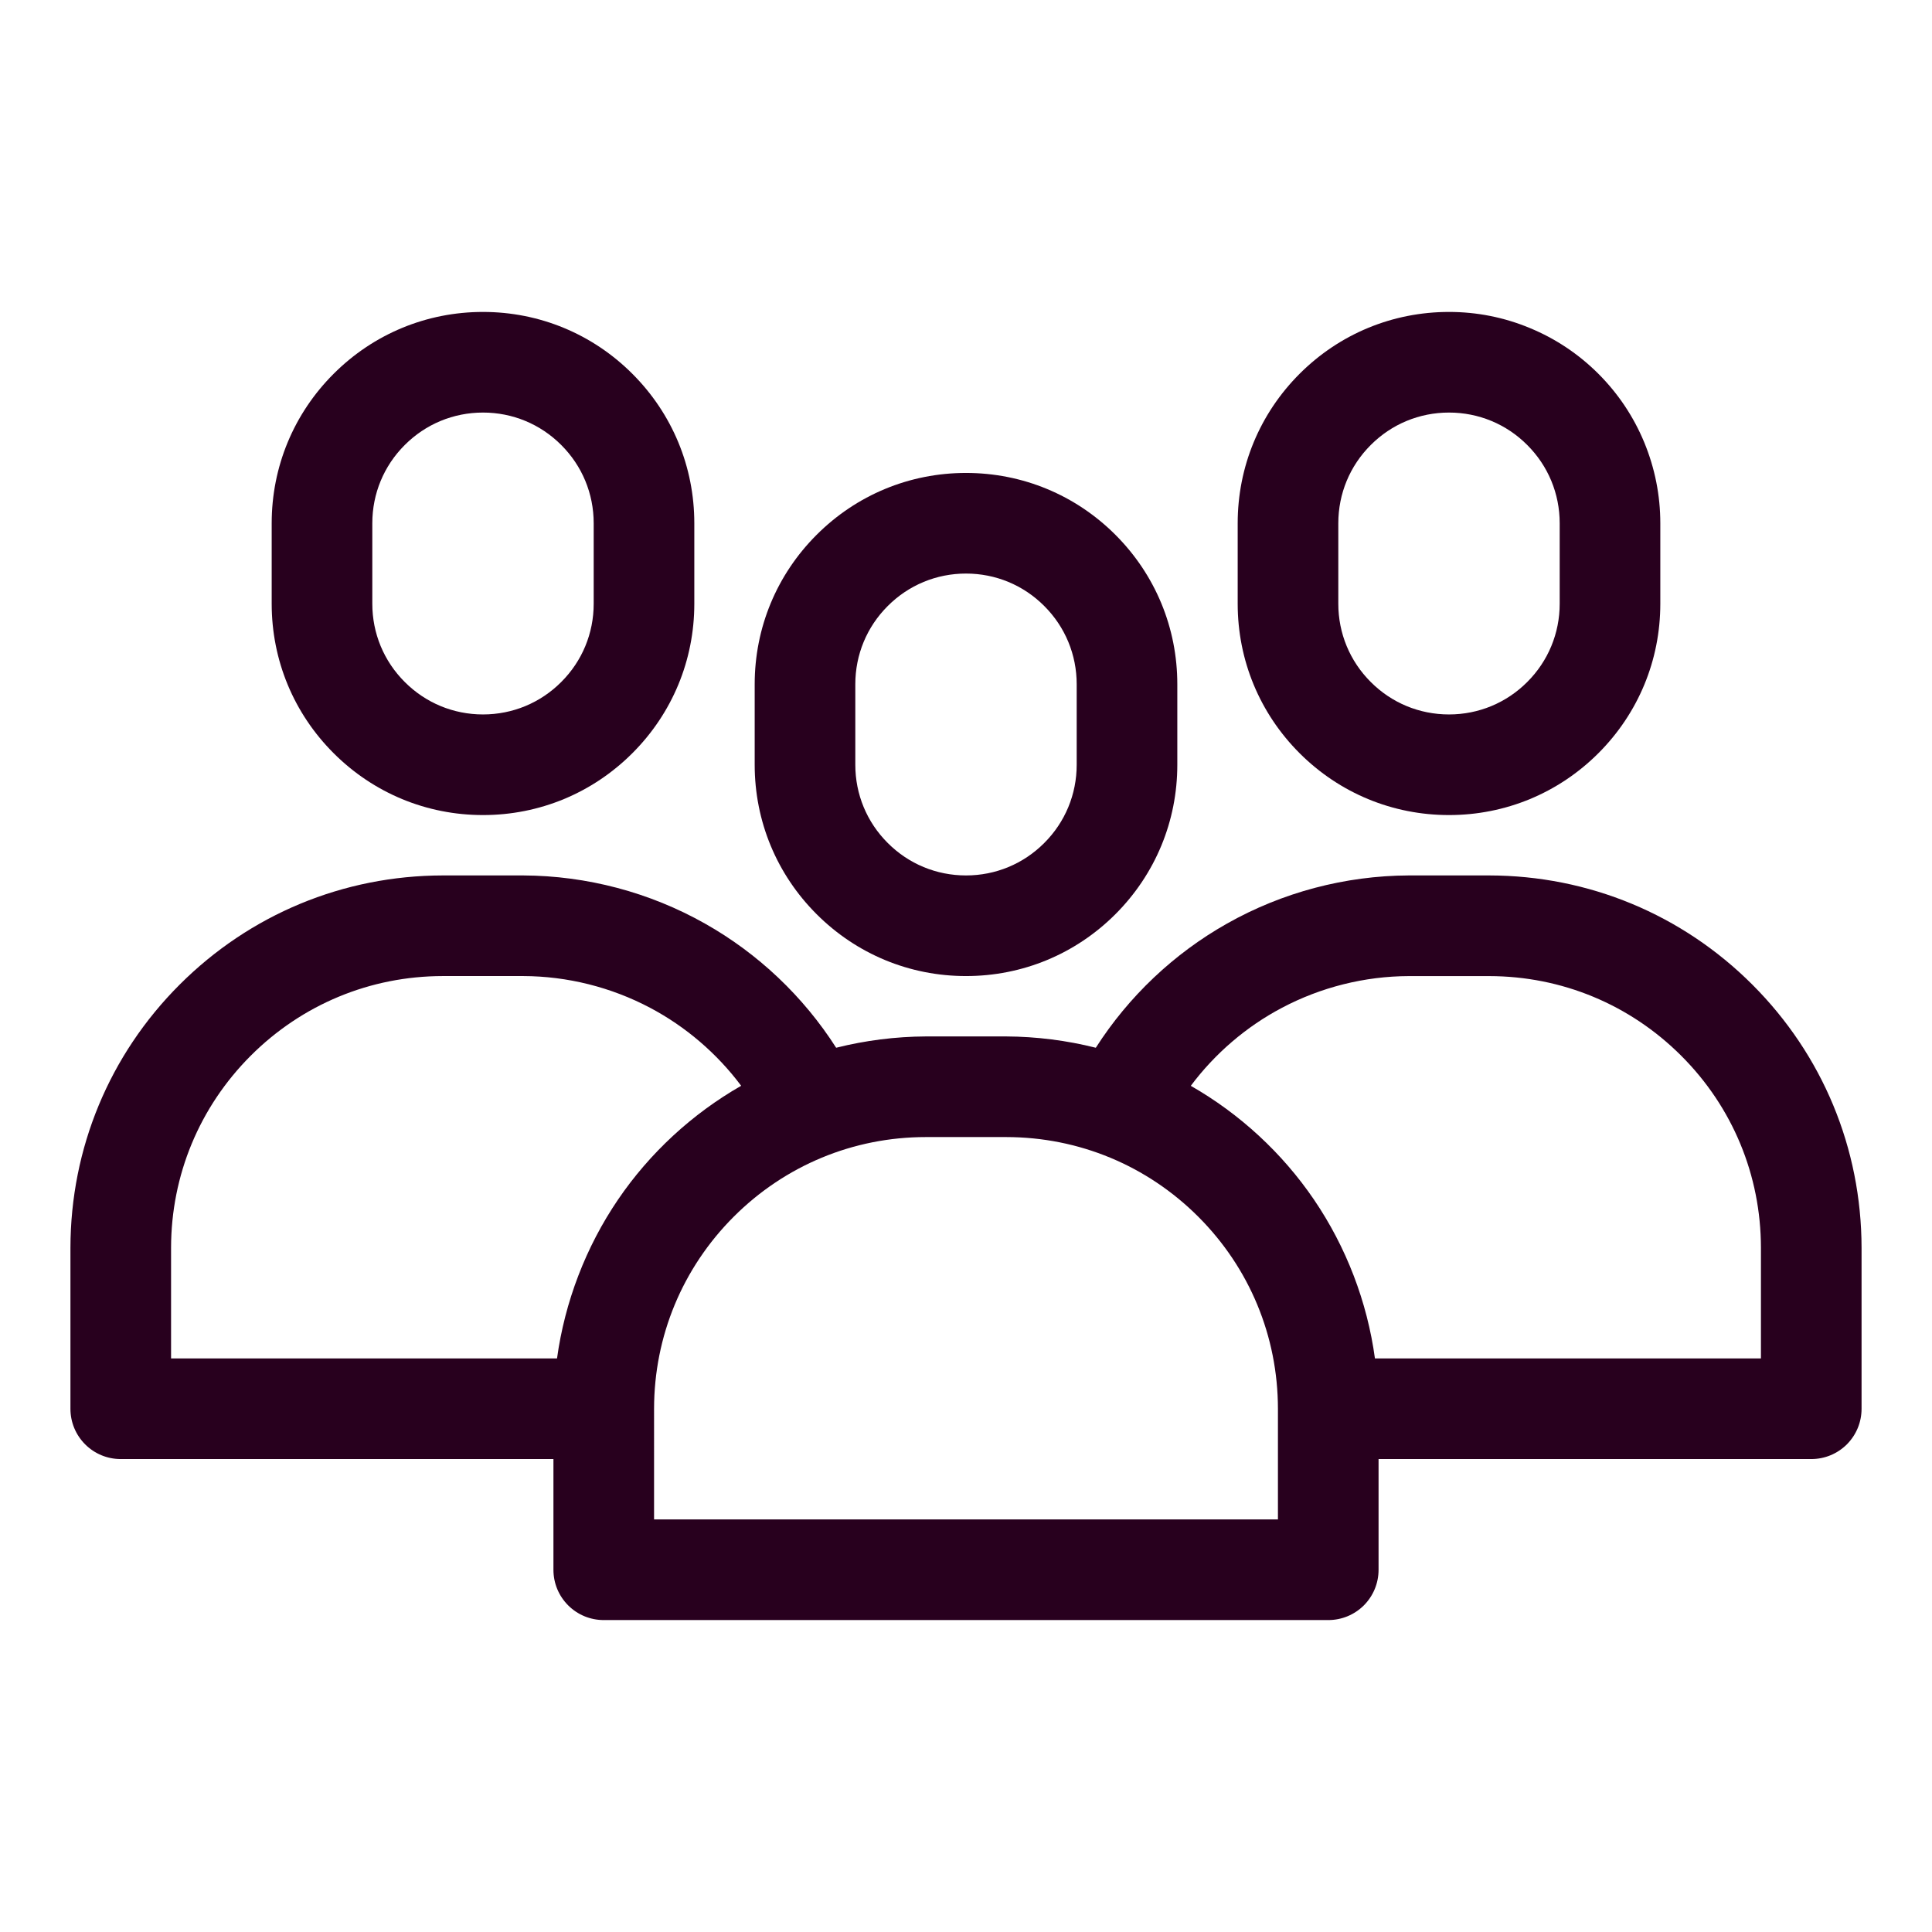 <?xml version="1.0" encoding="UTF-8"?> <svg xmlns="http://www.w3.org/2000/svg" xmlns:xlink="http://www.w3.org/1999/xlink" version="1.1" id="Layer_1" x="0px" y="0px" viewBox="0 0 48 48" style="enable-background:new 0 0 48 48;" xml:space="preserve"> <style type="text/css"> .st0{fill:#28001E;} </style> <g> <path class="st0" d="M36,20.25c1.402,0,2.721-0.546,3.713-1.538C40.704,17.72,41.25,16.402,41.25,15v-2 c0-0.692-0.135-1.368-0.399-2.009c-0.265-0.64-0.648-1.212-1.138-1.703c-0.491-0.49-1.063-0.873-1.704-1.138 C37.37,7.884,36.694,7.75,36,7.75c-1.402,0-2.721,0.546-3.713,1.538C31.296,10.28,30.75,11.598,30.75,13v2 c0,1.402,0.546,2.72,1.537,3.712C33.279,19.704,34.598,20.25,36,20.25z M38.75,15c0,0.734-0.286,1.425-0.806,1.944 c-0.519,0.52-1.209,0.806-1.944,0.806s-1.426-0.286-1.944-0.806c-0.52-0.519-0.806-1.21-0.806-1.944v-2 c0-0.734,0.286-1.425,0.806-1.944c0.519-0.52,1.209-0.806,1.944-0.806s1.426,0.286,1.944,0.806c0.52,0.519,0.806,1.21,0.806,1.944 V15z"></path> <path class="st0" d="M12,20.25c1.402,0,2.72-0.546,3.712-1.538C16.704,17.72,17.25,16.402,17.25,15v-2 c0-1.402-0.546-2.72-1.538-3.712C14.72,8.296,13.402,7.75,12,7.75S9.28,8.296,8.288,9.288C7.296,10.28,6.75,11.598,6.75,13v2 c0,1.402,0.546,2.72,1.538,3.712C9.28,19.704,10.598,20.25,12,20.25z M14.75,15c0,0.735-0.286,1.425-0.806,1.944 c-0.519,0.52-1.209,0.806-1.944,0.806s-1.425-0.286-1.944-0.806C9.536,16.425,9.25,15.735,9.25,15v-2 c0-0.735,0.286-1.425,0.806-1.944c0.519-0.52,1.209-0.806,1.944-0.806s1.425,0.286,1.944,0.806c0.52,0.519,0.806,1.209,0.806,1.944 V15z"></path> <path class="st0" d="M24,24.25c1.402,0,2.721-0.546,3.713-1.538C28.704,21.72,29.25,20.402,29.25,19v-2 c0-1.402-0.546-2.72-1.537-3.712C26.721,12.296,25.402,11.75,24,11.75c-1.402,0-2.72,0.546-3.712,1.538 C19.296,14.28,18.75,15.598,18.75,17v2c0,1.402,0.546,2.72,1.538,3.712C21.28,23.704,22.598,24.25,24,24.25z M26.75,19 c0,0.734-0.286,1.425-0.806,1.944c-0.519,0.52-1.209,0.806-1.944,0.806s-1.425-0.286-1.944-0.806 c-0.52-0.519-0.806-1.209-0.806-1.944v-2c0-0.735,0.286-1.425,0.806-1.944c0.519-0.52,1.209-0.806,1.944-0.806 s1.426,0.286,1.944,0.806c0.52,0.519,0.806,1.21,0.806,1.944V19z"></path> <path class="st0" d="M43.537,24.463C41.791,22.718,39.47,21.754,37,21.75h-2.002c-1.578,0.007-3.139,0.42-4.513,1.196 c-1.318,0.743-2.444,1.809-3.26,3.085C26.5,25.849,25.752,25.754,25,25.75h-2.001c-0.75,0.004-1.498,0.099-2.225,0.281 c-0.815-1.276-1.94-2.342-3.259-3.085C16.141,22.17,14.58,21.757,13,21.75h-2c-2.47,0.004-4.791,0.968-6.537,2.713 S1.754,28.53,1.75,31v4c0,0.334,0.13,0.648,0.366,0.885C2.352,36.12,2.666,36.25,3,36.25h10.75V39c0,0.334,0.13,0.648,0.366,0.885 c0.236,0.235,0.55,0.365,0.884,0.365h18c0.334,0,0.648-0.13,0.885-0.365C34.12,39.648,34.25,39.334,34.25,39v-2.75H45 c0.334,0,0.648-0.13,0.885-0.365C46.12,35.648,46.25,35.334,46.25,35v-4C46.246,28.529,45.282,26.208,43.537,24.463z M43.75,31 v2.75h-9.59c-0.191-1.406-0.714-2.769-1.514-3.945c-0.787-1.157-1.844-2.133-3.061-2.828c0.6-0.803,1.38-1.472,2.264-1.938 c0.968-0.512,2.057-0.785,3.15-0.788h2c1.802,0.002,3.496,0.705,4.771,1.979C43.045,27.504,43.748,29.198,43.75,31z M31.75,35v2.75 h-15.5V35c0.002-1.802,0.705-3.496,1.979-4.771c1.275-1.274,2.969-1.978,4.771-1.979h2c1.802,0.002,3.496,0.705,4.771,1.979 C31.045,31.504,31.748,33.198,31.75,35z M15.354,29.805c-0.799,1.175-1.321,2.537-1.515,3.945H4.25V31 c0.002-1.802,0.705-3.496,1.979-4.771C7.504,24.955,9.198,24.252,11,24.25h2c1.094,0.003,2.184,0.276,3.151,0.788 c0.884,0.467,1.664,1.136,2.263,1.938C17.197,27.672,16.141,28.647,15.354,29.805z"></path> </g> </svg> 